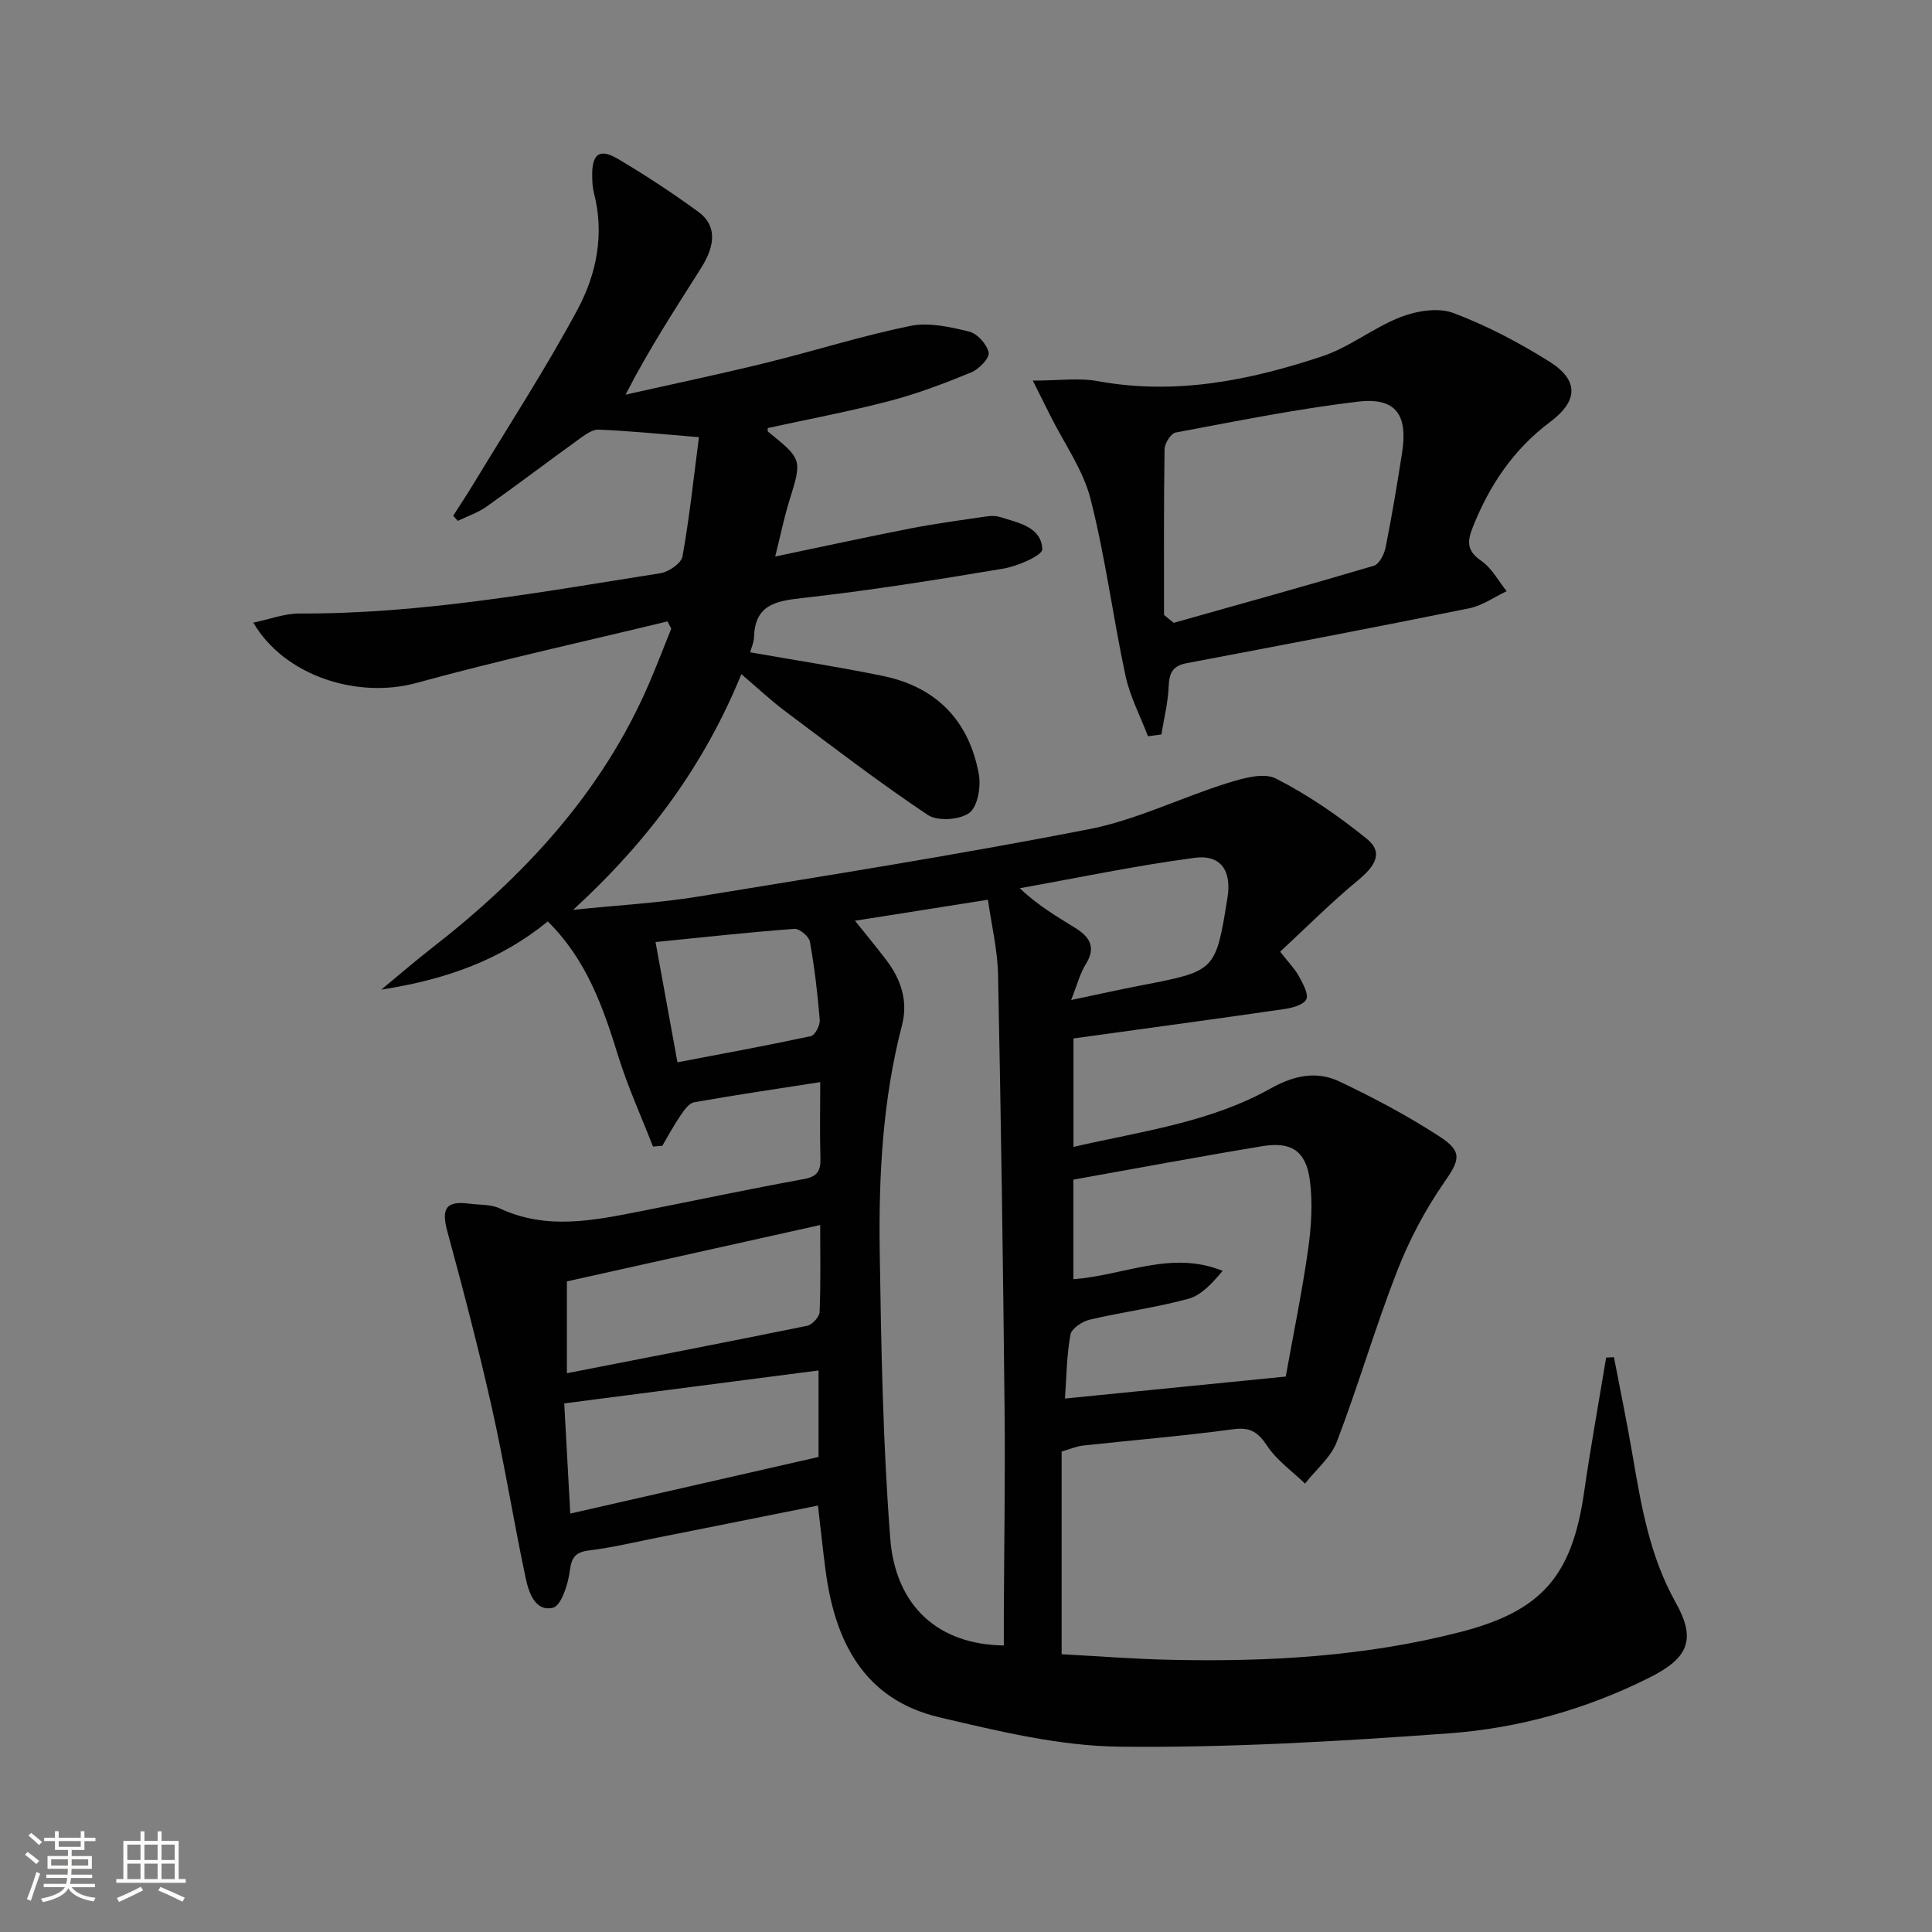 <svg enable-background="new 0 0 400 400" viewBox="0 0 400 400" xmlns="http://www.w3.org/2000/svg"><rect x="0" y="0" width="400" height="400" fill="#808080" stroke="none"/><path d="m5.17 384 .55-.58c.85.61 1.65 1.24 2.4 1.87l-.59.64c-.83-.73-1.62-1.38-2.36-1.93m1.22 9.53-.82-.34c.71-1.76 1.37-3.64 1.98-5.63.24.13.5.25.76.36-.6 1.67-1.24 3.54-1.92 5.61m-.5-13.5.57-.54c.56.44 1.31 1.06 2.26 1.87l-.64.64c-.68-.66-1.41-1.32-2.19-1.97m3.25.46h2.24v-1.36h.77v1.36h4.57v-1.36h.76v1.36h2.28v.69h-2.28v1.84h-2.64v1.26h4.18v2.64h-4.21c0 .45-.02.86-.05 1.21h4.32v.69h-4.38c-.04.34-.1.75-.19 1.22h5.15v.69h-4.82c.87 1.19 2.51 1.92 4.93 2.19-.17.31-.3.57-.37.76-2.77-.49-4.52-1.41-5.26-2.76-.56 1.26-2.3 2.23-5.24 2.9-.12-.24-.26-.48-.43-.72 2.73-.55 4.38-1.34 4.96-2.38h-4.38v-.69h4.65c.1-.38.17-.79.21-1.22h-4.32v-.69h4.4c.03-.34.05-.75.05-1.21h-4.2v-2.64h4.23v-1.26h-2.69v-1.84h-2.24zm1.46 4.46v1.29h3.45c.01-.4.02-.57.01-.53v-.32-.45h-3.46zm1.55-2.59h4.57v-1.19h-4.57zm6.11 2.59h-3.42v.77c-.01.19-.01.37-.02.53h3.44z" fill="#fbfcfa"/><path d="m32.63 379.16h.82v1.98h3.54v7.89h1.46v.78h-14.37v-.78h1.46v-7.89h3.55v-1.98h.82v1.98h2.73v-1.98zm-3.49 11.48.5.73c-1.61.82-3.28 1.63-5 2.41-.13-.27-.28-.55-.44-.82 1.75-.72 3.4-1.49 4.94-2.32m-2.78-5.55h2.73v-3.18h-2.73zm0 3.95h2.73v-3.2h-2.73zm3.54-3.95h2.73v-3.18h-2.73zm0 3.95h2.73v-3.2h-2.73zm7.89 4.68c-1.84-.92-3.51-1.7-5.02-2.32l.45-.73c1.89.8 3.57 1.55 5.04 2.23zm-1.62-11.81h-2.73v3.18h2.73zm-2.73 7.13h2.73v-3.2h-2.73z" fill="#fbfcfa"/><g fill="#010102"><path d="m169.35 311.71c-11.49 2.3-22.53 4.52-33.57 6.71-4.55.91-9.09 2-13.69 2.56-2.86.35-3.75 1.31-4.12 4.25-.35 2.78-1.78 7.24-3.5 7.64-3.72.87-5.03-3.27-5.66-6.26-2.47-11.67-4.36-23.48-6.97-35.12-2.75-12.26-5.93-24.44-9.23-36.57-1.27-4.68-.28-6.35 4.51-5.72 2.14.28 4.51.12 6.38 1 9.71 4.53 19.45 2.48 29.21.56 11.23-2.21 22.43-4.59 33.7-6.64 2.8-.51 3.52-1.7 3.45-4.29-.15-5.12-.04-10.25-.04-15.79-9.14 1.43-17.65 2.67-26.12 4.18-1.1.2-2.11 1.71-2.86 2.81-1.36 1.99-2.49 4.13-3.72 6.2-.64.05-1.28.1-1.93.15-2.42-6.23-5.21-12.35-7.19-18.72-3.12-10.05-6.47-19.86-14.59-27.89-9.52 7.8-20.71 12-34.47 14.12 4.12-3.4 7.11-6 10.24-8.43 19.19-14.9 35.41-32.25 45.18-54.9 1.62-3.76 3.08-7.59 4.61-11.39-.25-.51-.51-1.01-.76-1.52-17.33 4.2-34.78 8.02-51.97 12.74-12.14 3.33-27.29-1.36-33.8-12.48 3.4-.7 6.48-1.9 9.56-1.89 25.24.11 49.95-4.43 74.73-8.34 1.72-.27 4.31-2.05 4.57-3.47 1.45-8.06 2.3-16.23 3.41-24.7-7.91-.64-14.32-1.3-20.76-1.56-1.39-.06-2.96 1.17-4.25 2.1-6.34 4.57-12.57 9.31-18.95 13.83-1.79 1.27-3.97 1.99-5.96 2.96-.32-.35-.64-.71-.96-1.06 1.44-2.26 2.93-4.49 4.32-6.79 7.21-11.94 14.84-23.65 21.43-35.92 3.94-7.34 5.61-15.65 3.37-24.19-.29-1.11-.32-2.31-.34-3.48-.08-4.53 1.52-5.76 5.33-3.5 5.71 3.38 11.28 7.05 16.65 10.96 3.63 2.65 3.73 6.61.6 11.57-5.31 8.42-10.78 16.73-15.67 26.28 9.71-2.19 19.45-4.23 29.11-6.6 9.98-2.45 19.81-5.59 29.86-7.64 3.84-.78 8.22.22 12.16 1.18 1.69.41 3.7 2.64 4.04 4.36.23 1.12-2.01 3.43-3.61 4.09-5.51 2.27-11.13 4.4-16.89 5.91-8.32 2.18-16.79 3.77-25.23 5.61.01.17-.1.64.07.77 7.1 5.73 7.05 5.71 4.36 14.4-1.06 3.43-1.78 6.97-2.89 11.43 9.92-2.07 18.91-4.04 27.95-5.8 5.19-1.01 10.45-1.72 15.68-2.49.97-.14 2.06-.17 2.98.13 3.75 1.2 8.49 2.01 8.69 6.65.05 1.26-5.07 3.51-8.04 4.01-13.91 2.34-27.86 4.57-41.88 6.12-5.59.62-9.57 1.57-9.77 8.07-.03 1.11-.55 2.2-.8 3.14 9.28 1.64 18.43 3.03 27.49 4.9 11.09 2.28 17.85 9.3 19.86 20.36.47 2.58-.25 6.73-1.99 8-2 1.46-6.57 1.76-8.59.41-10.07-6.73-19.7-14.12-29.41-21.39-3.04-2.28-5.83-4.9-9.18-7.75-7.64 18.7-19.04 34.31-34.82 48.79 9.57-.99 17.79-1.42 25.87-2.74 27.01-4.41 54.06-8.71 80.91-13.95 9.8-1.91 19.05-6.54 28.67-9.55 3.21-1 7.5-2.24 10.05-.94 6.69 3.41 13.02 7.77 18.87 12.53 3.6 2.93 1.36 5.85-1.83 8.49-5.58 4.61-10.71 9.77-16.17 14.83 1.78 2.28 3.07 3.58 3.92 5.14.81 1.49 2.04 3.73 1.48 4.75-.65 1.19-3.01 1.77-4.71 2.01-14.43 2.09-28.87 4.04-43.48 6.06v22.45c14.01-3.22 28.24-5.04 40.85-12.11 4.78-2.68 9.48-3.67 14.19-1.44 7.17 3.4 14.23 7.15 20.87 11.48 4.84 3.16 3.94 4.95.73 9.59-3.91 5.65-7.19 11.91-9.68 18.32-4.51 11.59-7.99 23.59-12.43 35.21-1.24 3.25-4.35 5.79-6.59 8.66-2.64-2.54-5.77-4.75-7.77-7.72-1.89-2.82-3.43-4.03-7.03-3.54-10.36 1.4-20.8 2.26-31.2 3.39-1.27.14-2.49.68-4.39 1.23v41.97c7.23.38 14.98 1 22.73 1.16 20.17.44 40.21-.7 59.87-5.77 16.78-4.33 23.07-11.56 25.57-28.92 1.34-9.32 3.03-18.59 4.56-27.88.54-.03 1.08-.06 1.62-.09 1.3 6.79 2.71 13.56 3.87 20.38 1.79 10.49 3.56 20.86 8.91 30.41 4.29 7.65 2.66 11.49-5.41 15.54-13.07 6.56-27.07 10.49-41.51 11.55-22.71 1.65-45.51 3.01-68.25 2.76-12.44-.14-24.99-3.2-37.23-6.07-15.66-3.67-21.68-15.7-23.61-30.46-.56-4.24-1-8.52-1.57-13.39zm38.48 28.96c0-2.26-.01-4.23 0-6.2.06-14.15.3-28.3.16-42.45-.31-30.06-.74-60.12-1.35-90.18-.11-5.17-1.36-10.31-2.1-15.56-9.43 1.49-18.19 2.87-27.52 4.35 2.37 2.97 4.45 5.48 6.43 8.07 3.08 4.02 4.6 8.55 3.3 13.56-4.01 15.42-4.85 31.19-4.61 46.97.29 19.72.66 39.47 2.16 59.12 1.06 14.29 10.06 22.16 23.53 22.32zm14.4-75.83c10.51-.76 20.26-6.06 30.9-1.72-2.14 2.55-4.38 5.04-7.09 5.78-6.7 1.83-13.65 2.73-20.42 4.32-1.55.36-3.77 1.84-4 3.11-.78 4.32-.81 8.78-1.13 13.22 15.23-1.51 30.05-2.99 45.71-4.55 1.5-8.37 3.34-17.27 4.62-26.25.67-4.72.99-9.65.38-14.34-.8-6.09-3.81-8.09-9.76-7.12-13.05 2.15-26.05 4.59-39.21 6.94zm-104.16 48.53c17.63-4.02 34.52-7.87 51.4-11.72 0-6.48 0-12.53 0-17.91-17.48 2.26-34.69 4.49-52.65 6.82.38 6.98.79 14.52 1.25 22.81zm51.74-59.74c-17.92 3.99-35.28 7.85-52.44 11.67v19.01c16.89-3.3 33.33-6.47 49.74-9.82 1.05-.21 2.54-1.83 2.58-2.85.25-5.95.12-11.91.12-18.01zm51.96-46.59c5.42-1.14 10.05-2.17 14.71-3.07 15.21-2.94 15.22-2.92 17.66-18.14.88-5.49-1.33-8.95-6.78-8.23-12.14 1.6-24.16 4.14-36.23 6.3 3.92 3.71 7.78 5.9 11.54 8.25 2.81 1.75 4.34 3.88 2.19 7.36-1.27 2.03-1.87 4.47-3.09 7.53zm-86.05-12c1.6 8.77 3.05 16.7 4.54 24.9 9.53-1.82 18.6-3.48 27.62-5.42.85-.18 1.93-2.24 1.84-3.34-.44-5.43-1.08-10.86-2.04-16.22-.2-1.09-2.16-2.73-3.2-2.65-9.37.69-18.72 1.73-28.76 2.73z"/><path d="m237.67 152.43c-1.58-4.17-3.72-8.22-4.65-12.53-2.6-12.15-4.16-24.55-7.23-36.58-1.54-6.05-5.45-11.49-8.3-17.2-1.04-2.08-2.08-4.16-3.66-7.32 5.41 0 9.55-.61 13.46.11 16.07 2.95 31.45-.14 46.5-5.16 5.68-1.89 10.61-5.95 16.23-8.12 3.29-1.27 7.73-2 10.84-.84 6.92 2.59 13.59 6.11 19.87 10.04 6.16 3.85 6.08 8.13.22 12.52-7.59 5.68-12.56 13.08-16.02 21.79-1.23 3.09-1.21 4.93 1.78 7 2.16 1.49 3.52 4.13 5.23 6.26-2.58 1.21-5.05 3-7.77 3.55-19.47 3.94-38.99 7.66-58.52 11.36-2.88.55-3.58 2.04-3.69 4.79-.13 3.34-.97 6.65-1.51 9.97-.91.12-1.84.24-2.78.36zm3.33-25.11c.67.54 1.33 1.08 2 1.63 13.82-3.9 27.67-7.73 41.44-11.82 1.11-.33 2.15-2.37 2.43-3.77 1.3-6.49 2.39-13.03 3.41-19.57 1.25-7.98-1.31-11.57-9.18-10.63-12.65 1.51-25.17 4.05-37.7 6.39-.98.18-2.27 2.25-2.29 3.46-.18 11.45-.11 22.88-.11 34.31z"/></g></svg>